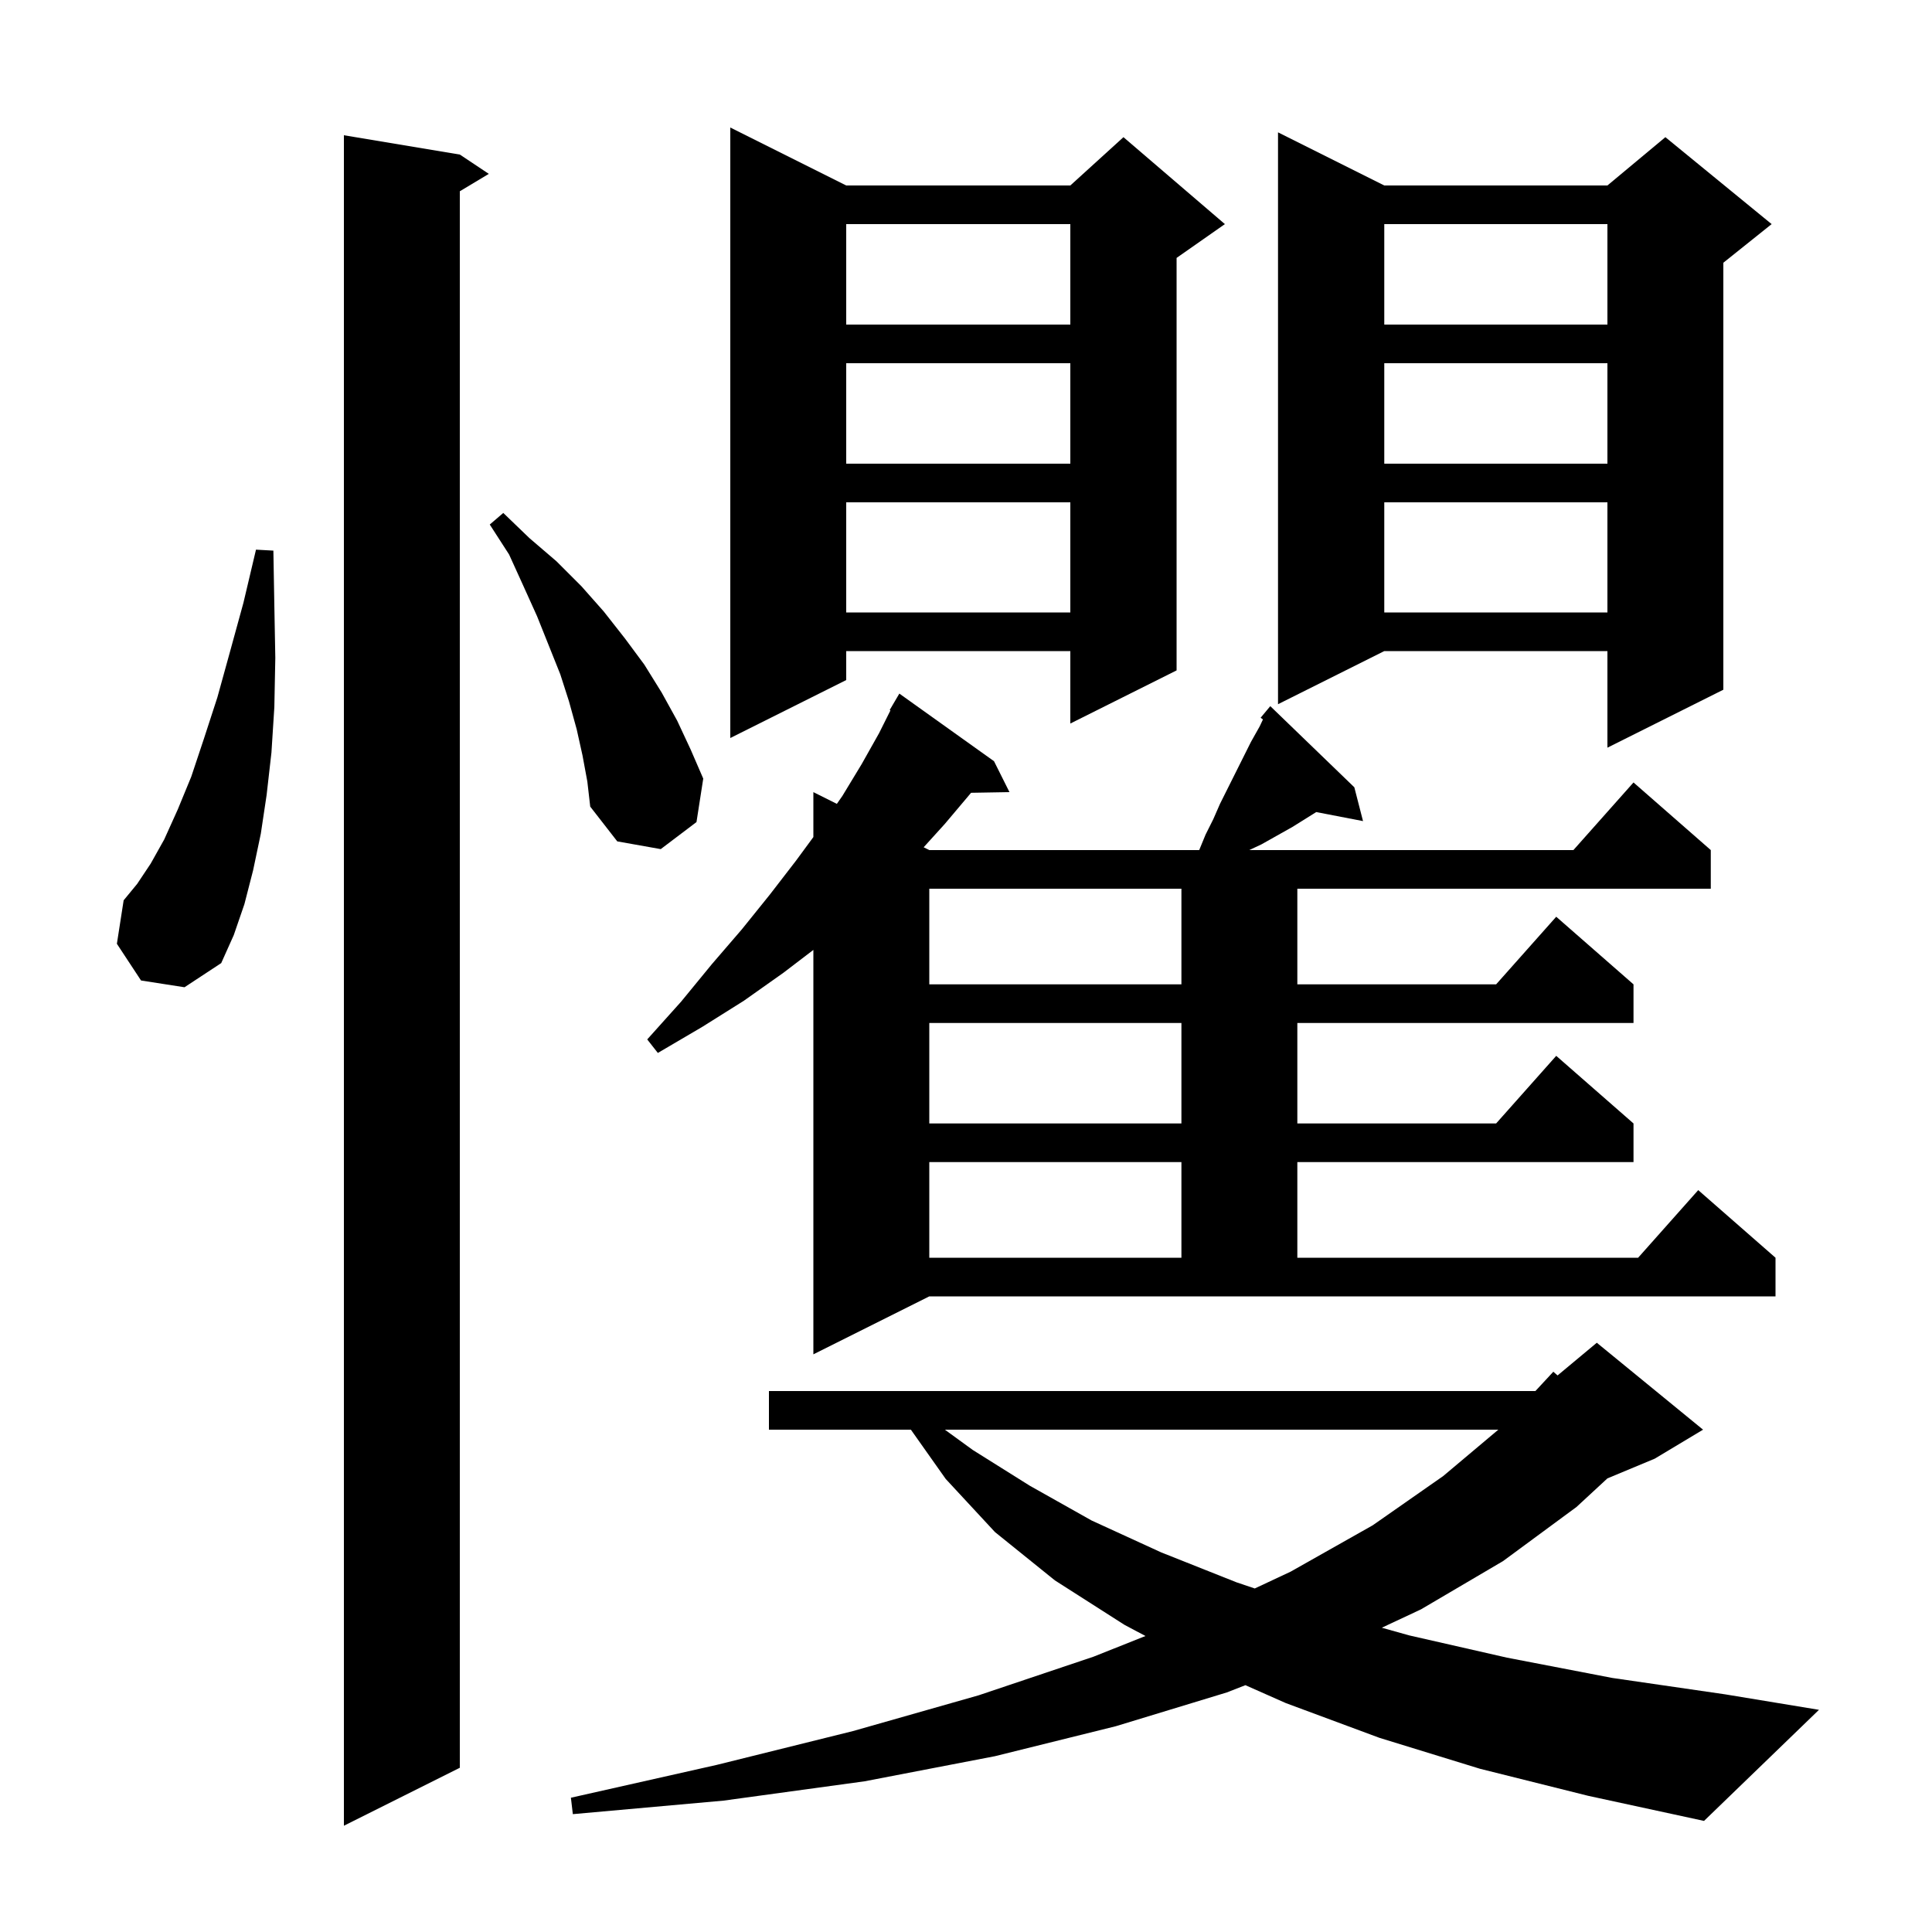 <svg xmlns="http://www.w3.org/2000/svg" xmlns:xlink="http://www.w3.org/1999/xlink" version="1.1" baseProfile="full" viewBox="0 0 200 200" width="200" height="200">
<g fill="black">
<path d="M 47.6 16.0 L 50.6 18.0 L 47.6 19.8 L 47.6 183.0 L 35.6 189.0 L 35.6 14.0 Z M 153.2 183.1 L 142.8 179.9 L 133.1 176.3 L 128.923 174.449 L 127.0 175.2 L 115.5 178.7 L 103.0 181.8 L 89.5 184.4 L 74.9 186.4 L 59.3 187.8 L 59.1 186.1 L 74.2 182.7 L 88.3 179.2 L 101.3 175.5 L 113.2 171.5 L 118.579 169.358 L 116.4 168.2 L 109.2 163.6 L 103.0 158.6 L 97.9 153.1 L 94.295 148.0 L 79.6 148.0 L 79.6 144.0 L 158.945 144.0 L 160.8 142.0 L 161.238 142.385 L 165.3 139.0 L 176.3 148.0 L 171.3 151.0 L 166.401 153.041 L 163.2 156.0 L 155.6 161.6 L 147.1 166.6 L 143.044 168.501 L 145.9 169.3 L 156.0 171.6 L 166.9 173.7 L 178.6 175.4 L 188.3 177.0 L 176.4 188.5 L 164.4 185.9 Z M 97.812 148.0 L 100.7 150.1 L 106.6 153.8 L 113.0 157.4 L 120.2 160.7 L 128.0 163.8 L 129.892 164.438 L 133.6 162.7 L 142.1 157.9 L 149.4 152.8 L 155.106 148.0 Z M 84.2 140.2 L 84.2 98.334 L 81.1 100.7 L 77.0 103.6 L 72.7 106.3 L 68.1 109.0 L 67.0 107.6 L 70.5 103.7 L 73.7 99.8 L 76.8 96.2 L 79.7 92.6 L 82.4 89.1 L 84.2 86.652 L 84.2 82.0 L 86.631 83.216 L 87.2 82.4 L 89.2 79.1 L 91.0 75.9 L 92.18 73.539 L 92.1 73.5 L 93.1 71.8 L 102.9 78.8 L 104.5 82.0 L 100.523 82.069 L 100.5 82.1 L 97.8 85.3 L 95.617 87.709 L 96.2 88.0 L 124.141 88.0 L 124.8 86.4 L 125.6 84.8 L 126.3 83.2 L 129.5 76.8 L 130.4 75.2 L 130.74 74.478 L 130.5 74.3 L 131.5 73.1 L 140.2 81.5 L 141.1 85.0 L 136.256 84.065 L 133.8 85.6 L 130.6 87.4 L 129.325 88.0 L 162.878 88.0 L 169.1 81.0 L 177.1 88.0 L 177.1 92.0 L 134.3 92.0 L 134.3 101.9 L 154.878 101.9 L 161.1 94.9 L 169.1 101.9 L 169.1 105.9 L 134.3 105.9 L 134.3 116.3 L 154.878 116.3 L 161.1 109.3 L 169.1 116.3 L 169.1 120.3 L 134.3 120.3 L 134.3 130.2 L 169.578 130.2 L 175.8 123.2 L 183.8 130.2 L 183.8 134.2 L 96.2 134.2 Z M 96.2 120.3 L 96.2 130.2 L 122.3 130.2 L 122.3 120.3 Z M 96.2 105.9 L 96.2 116.3 L 122.3 116.3 L 122.3 105.9 Z M 96.2 92.0 L 96.2 101.9 L 122.3 101.9 L 122.3 92.0 Z M 14.6 101.5 L 12.1 97.7 L 12.8 93.2 L 14.2 91.5 L 15.6 89.4 L 17.0 86.9 L 18.4 83.8 L 19.8 80.4 L 21.1 76.5 L 22.5 72.2 L 23.8 67.5 L 25.2 62.4 L 26.5 56.9 L 28.3 57.0 L 28.4 62.7 L 28.5 68.1 L 28.4 73.2 L 28.1 77.9 L 27.6 82.3 L 27.0 86.3 L 26.2 90.1 L 25.3 93.6 L 24.2 96.8 L 22.9 99.7 L 19.1 102.2 Z M 60.3 78.2 L 59.7 75.5 L 58.9 72.6 L 58.0 69.8 L 55.6 63.8 L 54.2 60.7 L 52.7 57.4 L 50.7 54.3 L 52.1 53.1 L 54.8 55.7 L 57.6 58.1 L 60.2 60.7 L 62.5 63.3 L 64.7 66.1 L 66.7 68.8 L 68.5 71.7 L 70.1 74.6 L 71.5 77.6 L 72.8 80.6 L 72.1 85.1 L 68.4 87.9 L 63.9 87.1 L 61.1 83.5 L 60.8 80.9 Z M 143.3 19.2 L 166.4 19.2 L 172.4 14.2 L 183.4 23.2 L 178.4 27.2 L 178.4 71.4 L 166.4 77.4 L 166.4 67.4 L 143.3 67.4 L 132.3 72.9 L 132.3 13.7 Z M 87.6 19.2 L 110.8 19.2 L 116.3 14.2 L 126.8 23.2 L 121.8 26.7 L 121.8 69.4 L 110.8 74.9 L 110.8 67.4 L 87.6 67.4 L 87.6 70.4 L 75.6 76.4 L 75.6 13.2 Z M 143.3 52.0 L 143.3 63.4 L 166.4 63.4 L 166.4 52.0 Z M 87.6 52.0 L 87.6 63.4 L 110.8 63.4 L 110.8 52.0 Z M 143.3 37.6 L 143.3 48.0 L 166.4 48.0 L 166.4 37.6 Z M 87.6 37.6 L 87.6 48.0 L 110.8 48.0 L 110.8 37.6 Z M 143.3 23.2 L 143.3 33.6 L 166.4 33.6 L 166.4 23.2 Z M 87.6 23.2 L 87.6 33.6 L 110.8 33.6 L 110.8 23.2 Z " />
</g>
</svg>
